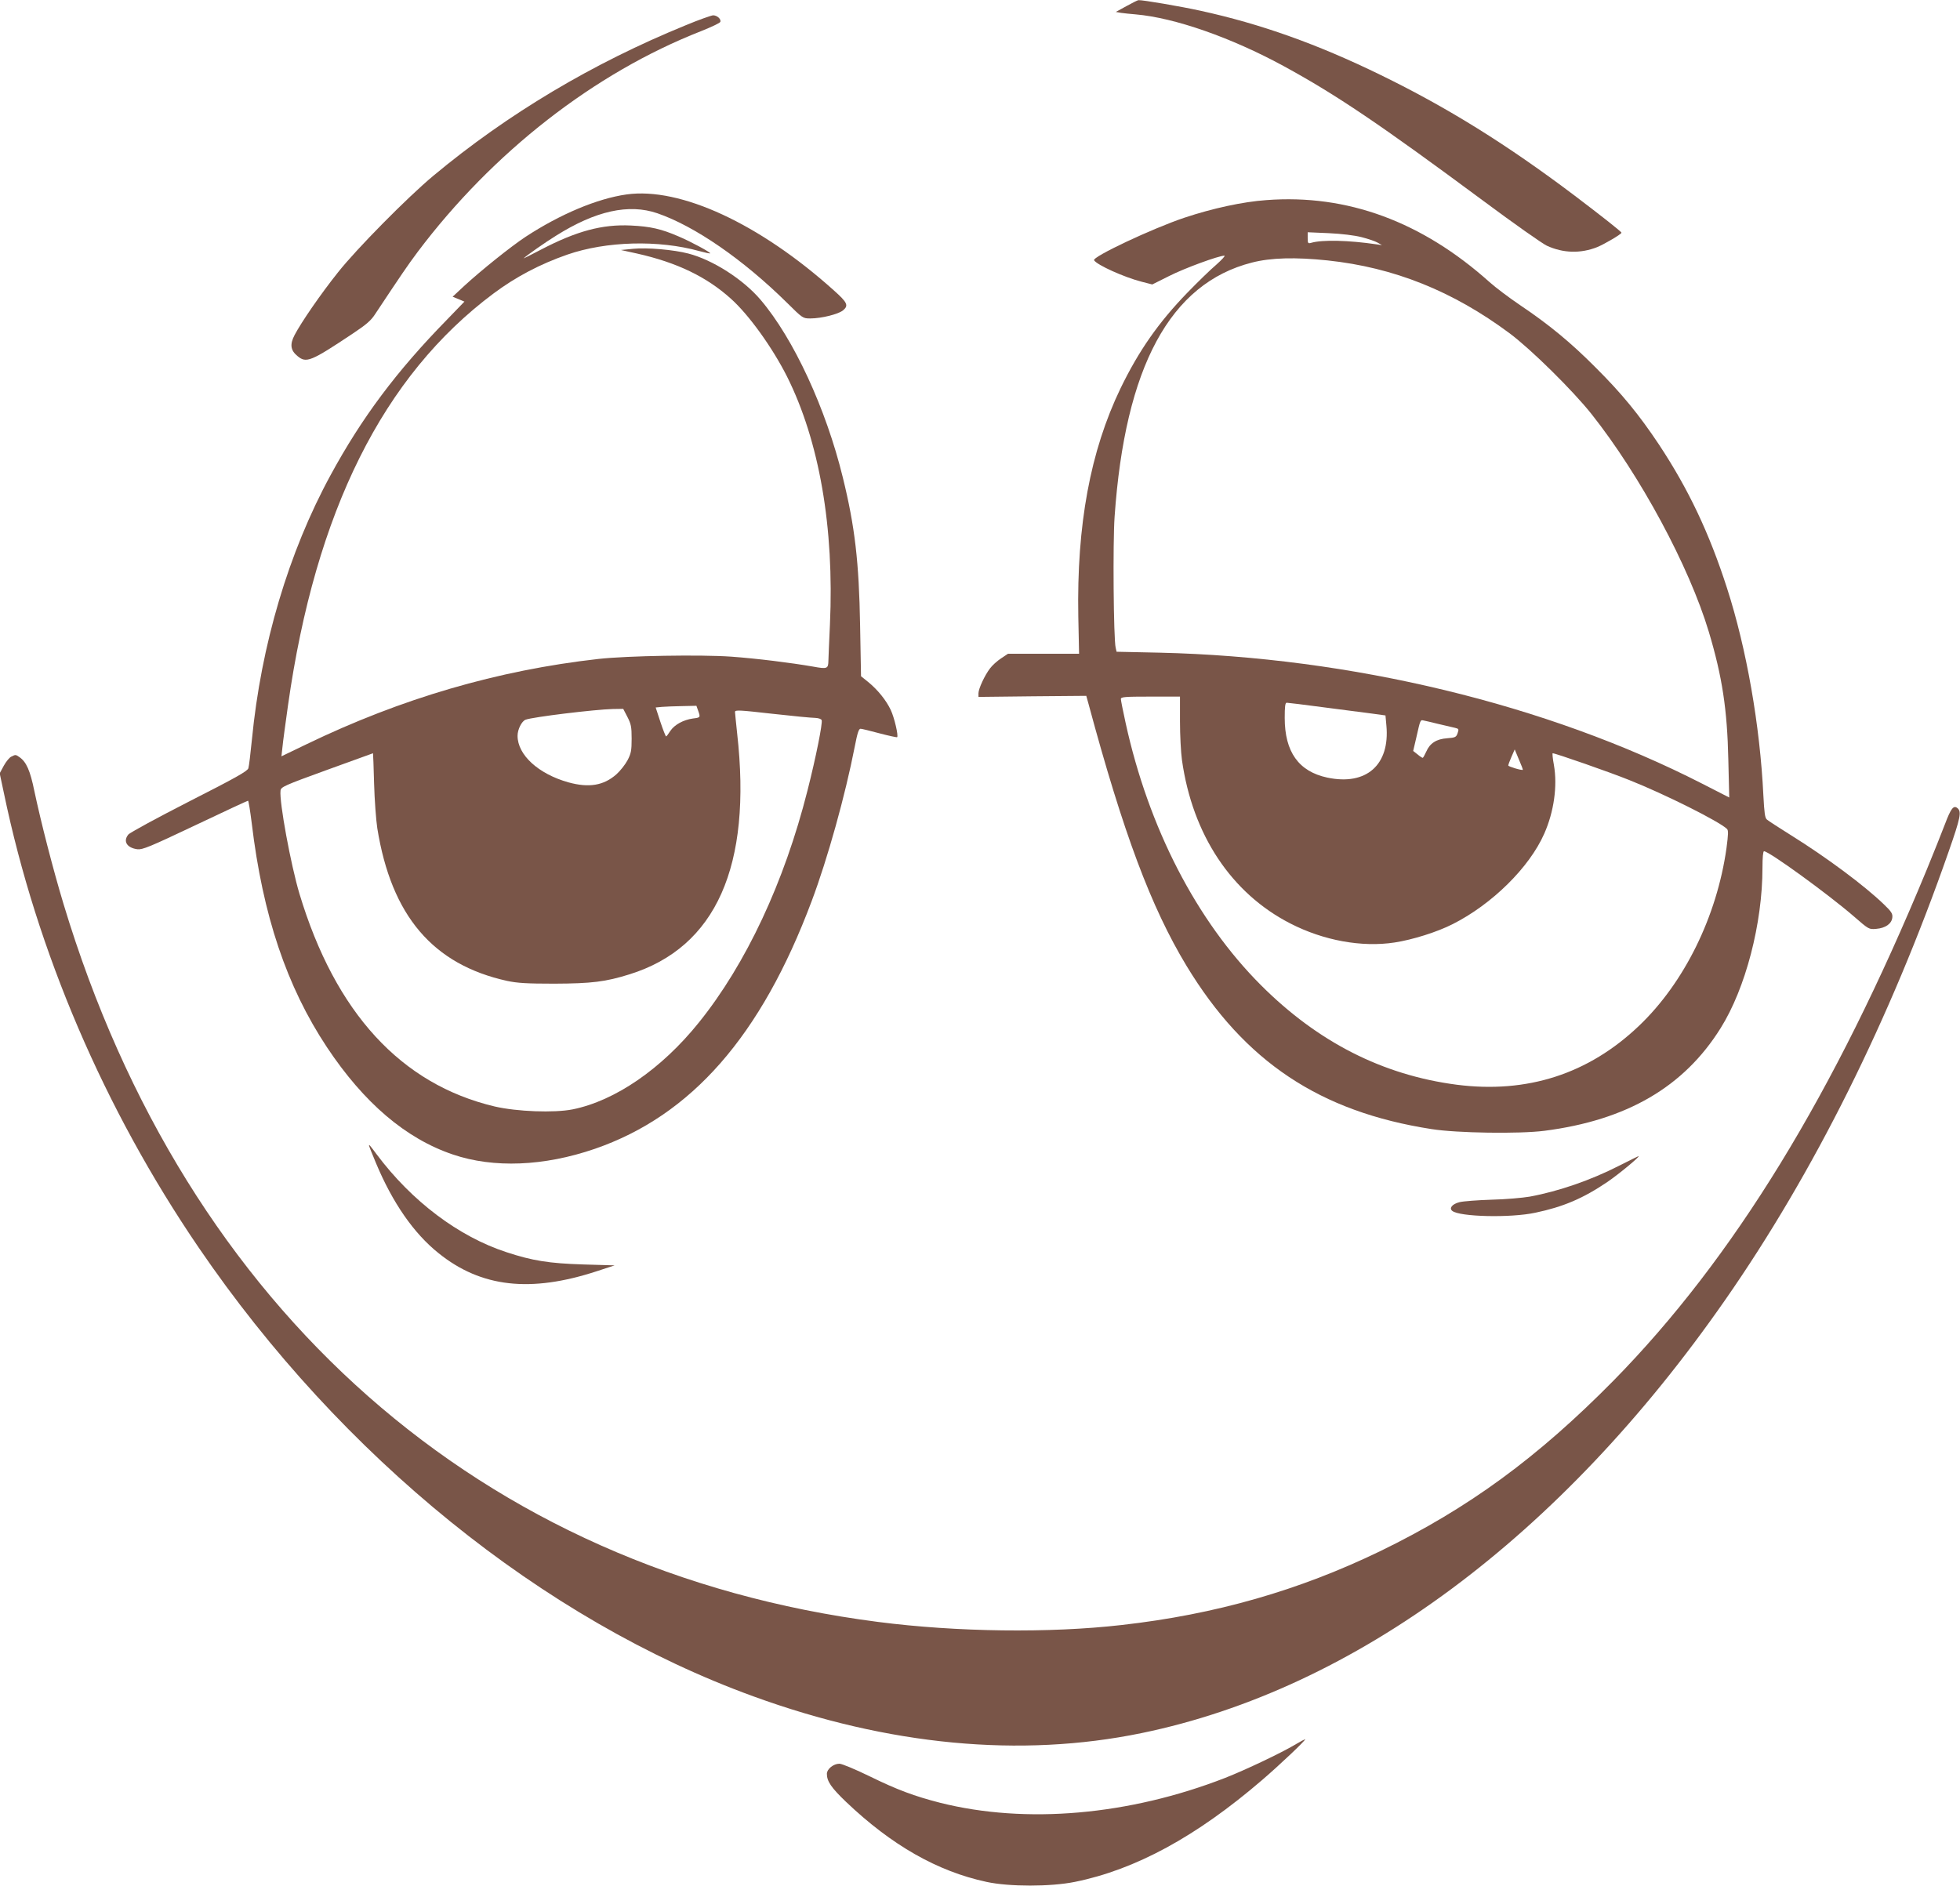 <?xml version="1.0" standalone="no"?>
<!DOCTYPE svg PUBLIC "-//W3C//DTD SVG 20010904//EN"
 "http://www.w3.org/TR/2001/REC-SVG-20010904/DTD/svg10.dtd">
<svg version="1.0" xmlns="http://www.w3.org/2000/svg"
 width="1280pt" height="1232pt" viewBox="0 0 1280 1232"
 preserveAspectRatio="xMidYMid meet">
<g transform="translate(0,1232) scale(0.1,-0.1)"
fill="#795548" stroke="none">
<path d="M7356 12280 l-69 -38 34 -6 c19 -3 62 -7 96 -10 254 -22 623 -151
965 -337 345 -188 629 -380 1305 -881 199 -148 385 -279 415 -293 107 -49 220
-52 329 -9 46 19 159 85 158 94 0 7 -129 108 -304 241 -441 333 -829 575
-1270 790 -412 201 -782 333 -1176 419 -127 28 -379 71 -404 69 -5 0 -41 -18
-79 -39z"/>
<path d="M4478 12155 c-608 -248 -1163 -579 -1648 -983 -168 -140 -500 -476
-622 -630 -112 -140 -240 -326 -284 -410 -32 -61 -27 -100 18 -137 58 -49 87
-37 363 147 87 58 118 84 146 128 168 253 211 317 277 405 490 651 1153 1168
1849 1441 68 27 125 54 127 61 7 18 -21 43 -47 43 -12 -1 -93 -29 -179 -65z"/>
<path d="M4092 11050 c-192 -27 -434 -129 -660 -277 -98 -65 -290 -219 -402
-322 l-74 -69 39 -16 38 -16 -114 -118 c-329 -336 -557 -641 -761 -1017 -273
-502 -453 -1107 -513 -1727 -9 -90 -19 -174 -23 -186 -6 -19 -82 -62 -387
-217 -209 -107 -388 -204 -397 -216 -36 -44 -9 -87 59 -96 33 -4 80 15 377
156 187 89 342 161 346 161 3 0 14 -66 24 -147 72 -602 228 -1066 491 -1463
242 -364 515 -597 823 -701 266 -90 594 -77 926 37 632 218 1087 738 1417
1619 104 277 219 690 281 1008 17 88 26 117 38 117 8 0 64 -14 124 -30 61 -16
112 -27 115 -25 9 10 -18 127 -42 178 -29 62 -85 132 -148 183 l-46 37 -6 331
c-7 415 -34 647 -113 968 -110 450 -321 906 -537 1160 -114 134 -313 261 -472
302 -95 25 -270 40 -360 31 l-80 -8 105 -23 c262 -59 454 -152 612 -294 118
-105 272 -320 367 -508 211 -421 310 -987 281 -1622 -5 -113 -10 -218 -10
-235 -1 -53 -7 -56 -100 -39 -144 25 -368 53 -535 65 -199 14 -677 6 -867 -15
-658 -74 -1287 -258 -1906 -557 l-164 -79 7 63 c3 34 20 156 36 271 179 1265
621 2151 1342 2689 146 109 304 192 482 254 254 88 596 97 862 23 37 -10 69
-17 71 -15 6 5 -126 77 -207 111 -113 49 -184 65 -311 71 -187 9 -355 -36
-590 -159 -63 -33 -113 -58 -110 -55 17 17 142 105 212 148 258 162 474 210
661 146 244 -84 559 -301 846 -584 103 -102 104 -103 153 -103 72 0 185 28
215 54 36 31 26 51 -60 128 -486 437 -1004 677 -1355 628z m467 -3371 c16 -45
16 -46 -34 -52 -63 -9 -121 -41 -148 -82 -12 -19 -24 -35 -27 -35 -3 0 -20 43
-37 94 l-31 95 42 4 c22 2 82 4 133 5 l91 2 11 -31z m-462 -41 c24 -47 28 -64
28 -143 0 -78 -4 -97 -27 -141 -15 -28 -48 -70 -73 -92 -83 -73 -179 -89 -313
-52 -196 55 -332 179 -332 304 0 42 27 95 52 105 47 18 452 67 570 70 l68 1
27 -52z m1226 -7 c23 -1 40 -7 43 -15 7 -19 -37 -241 -93 -461 -151 -597 -401
-1132 -710 -1515 -243 -302 -546 -510 -823 -566 -121 -24 -364 -15 -510 19
-611 145 -1040 612 -1274 1388 -57 190 -133 603 -124 675 3 24 22 33 303 135
165 60 300 109 301 109 1 0 4 -89 7 -197 3 -109 13 -241 21 -293 92 -572 363
-890 848 -997 67 -14 126 -18 308 -18 244 1 334 12 491 61 565 176 801 707
703 1574 -7 69 -14 132 -14 140 0 14 30 12 243 -12 133 -15 259 -27 280 -27z"/>
<path d="M8270 11013 c-155 -11 -352 -54 -535 -115 -209 -70 -604 -256 -590
-278 19 -31 197 -111 310 -140 l70 -18 110 55 c100 51 324 133 361 133 8 0
-16 -26 -53 -59 -38 -32 -122 -114 -188 -182 -190 -196 -318 -380 -437 -625
-198 -411 -287 -893 -276 -1491 l5 -243 -232 0 -232 0 -45 -30 c-26 -17 -58
-46 -72 -65 -35 -45 -76 -134 -76 -163 l0 -24 352 4 352 3 14 -50 c229 -850
409 -1330 641 -1714 379 -625 870 -953 1601 -1066 165 -26 572 -32 736 -11
537 69 911 286 1151 671 163 260 273 684 273 1047 0 68 4 108 10 108 33 0 417
-279 585 -424 100 -87 100 -87 148 -83 61 5 101 34 105 74 3 25 -6 39 -55 86
-125 121 -373 306 -609 453 -77 48 -146 93 -155 101 -13 10 -17 44 -23 156
-22 458 -110 961 -238 1357 -116 360 -252 646 -443 935 -129 194 -244 335
-415 505 -162 163 -304 280 -493 407 -71 48 -160 115 -199 150 -442 396 -930
576 -1458 536z m622 -242 c43 -11 90 -27 105 -36 l28 -16 -35 5 c-182 27 -355
31 -427 10 -21 -6 -23 -3 -23 31 l0 38 138 -6 c84 -4 167 -14 214 -26z m-222
-152 c433 -46 818 -200 1190 -477 139 -104 411 -372 534 -527 317 -400 637
-993 766 -1423 87 -291 120 -506 127 -834 l6 -247 -178 91 c-1011 517 -2291
826 -3542 855 l-281 6 -6 26 c-14 58 -19 689 -7 856 68 978 362 1524 897 1660
124 32 284 36 494 14z m-964 -3011 c0 -90 6 -203 13 -253 69 -488 323 -870
708 -1067 216 -111 466 -157 681 -124 117 18 277 68 379 120 256 129 501 370
598 591 63 142 87 311 63 448 -8 42 -11 77 -8 77 18 0 374 -124 500 -175 234
-93 585 -269 638 -319 10 -10 9 -34 -3 -126 -63 -446 -275 -878 -571 -1160
-330 -315 -731 -444 -1191 -385 -483 63 -906 278 -1278 650 -421 421 -734
1028 -884 1713 -17 77 -31 148 -31 156 0 14 24 16 193 16 l193 0 0 -162z m939
92 c127 -16 269 -35 316 -41 l87 -12 6 -66 c24 -257 -131 -394 -386 -340 -187
40 -278 168 -278 390 0 74 3 99 13 99 7 0 116 -13 242 -30z m750 -109 c44 -10
92 -22 107 -25 25 -6 26 -8 17 -35 -9 -26 -15 -29 -68 -33 -70 -5 -113 -32
-137 -88 -10 -22 -20 -40 -23 -40 -3 0 -19 10 -34 23 l-28 22 21 90 c26 116
26 114 47 109 10 -2 54 -12 98 -23z m550 -299 c-5 -6 -95 21 -95 28 0 5 9 30
21 57 l21 48 27 -65 c16 -36 27 -66 26 -68z"/>
<path d="M74 7378 c-12 -5 -34 -32 -49 -59 l-27 -50 27 -127 c216 -1039 655
-2065 1272 -2970 932 -1367 2248 -2432 3623 -2932 882 -321 1744 -403 2535
-240 1394 287 2736 1283 3812 2830 578 830 1076 1830 1459 2928 77 220 85 260
58 283 -26 22 -43 0 -83 -106 -21 -55 -74 -188 -118 -295 -605 -1467 -1263
-2541 -2047 -3339 -495 -502 -947 -833 -1521 -1112 -531 -257 -1077 -414
-1690 -483 -471 -54 -1078 -46 -1590 20 -2589 333 -4519 2034 -5320 4689 -70
232 -149 541 -191 740 -27 132 -52 188 -96 219 -26 18 -26 18 -54 4z"/>
<path d="M2410 4838 c0 -4 20 -55 45 -114 109 -261 248 -461 410 -590 277
-223 600 -259 1033 -117 l116 38 -205 6 c-223 7 -331 24 -501 80 -313 102
-619 333 -848 639 -44 59 -50 66 -50 58z"/>
<path d="M10572 4705 c-182 -93 -392 -166 -582 -201 -47 -8 -159 -18 -250 -20
-91 -3 -184 -10 -208 -16 -48 -12 -70 -39 -48 -57 47 -39 381 -47 543 -12 181
38 311 93 469 200 74 50 221 172 204 169 -3 0 -60 -29 -128 -63z"/>
<path d="M8455 923 c-87 -52 -322 -164 -455 -216 -627 -244 -1300 -303 -1861
-162 -168 43 -280 85 -456 171 -96 47 -185 84 -201 84 -39 0 -82 -35 -82 -66
0 -49 29 -91 125 -183 297 -283 596 -454 918 -523 149 -32 416 -32 576 0 396
80 794 296 1224 666 112 96 292 266 280 266 -4 -1 -35 -17 -68 -37z"/>
</g>
</svg>

